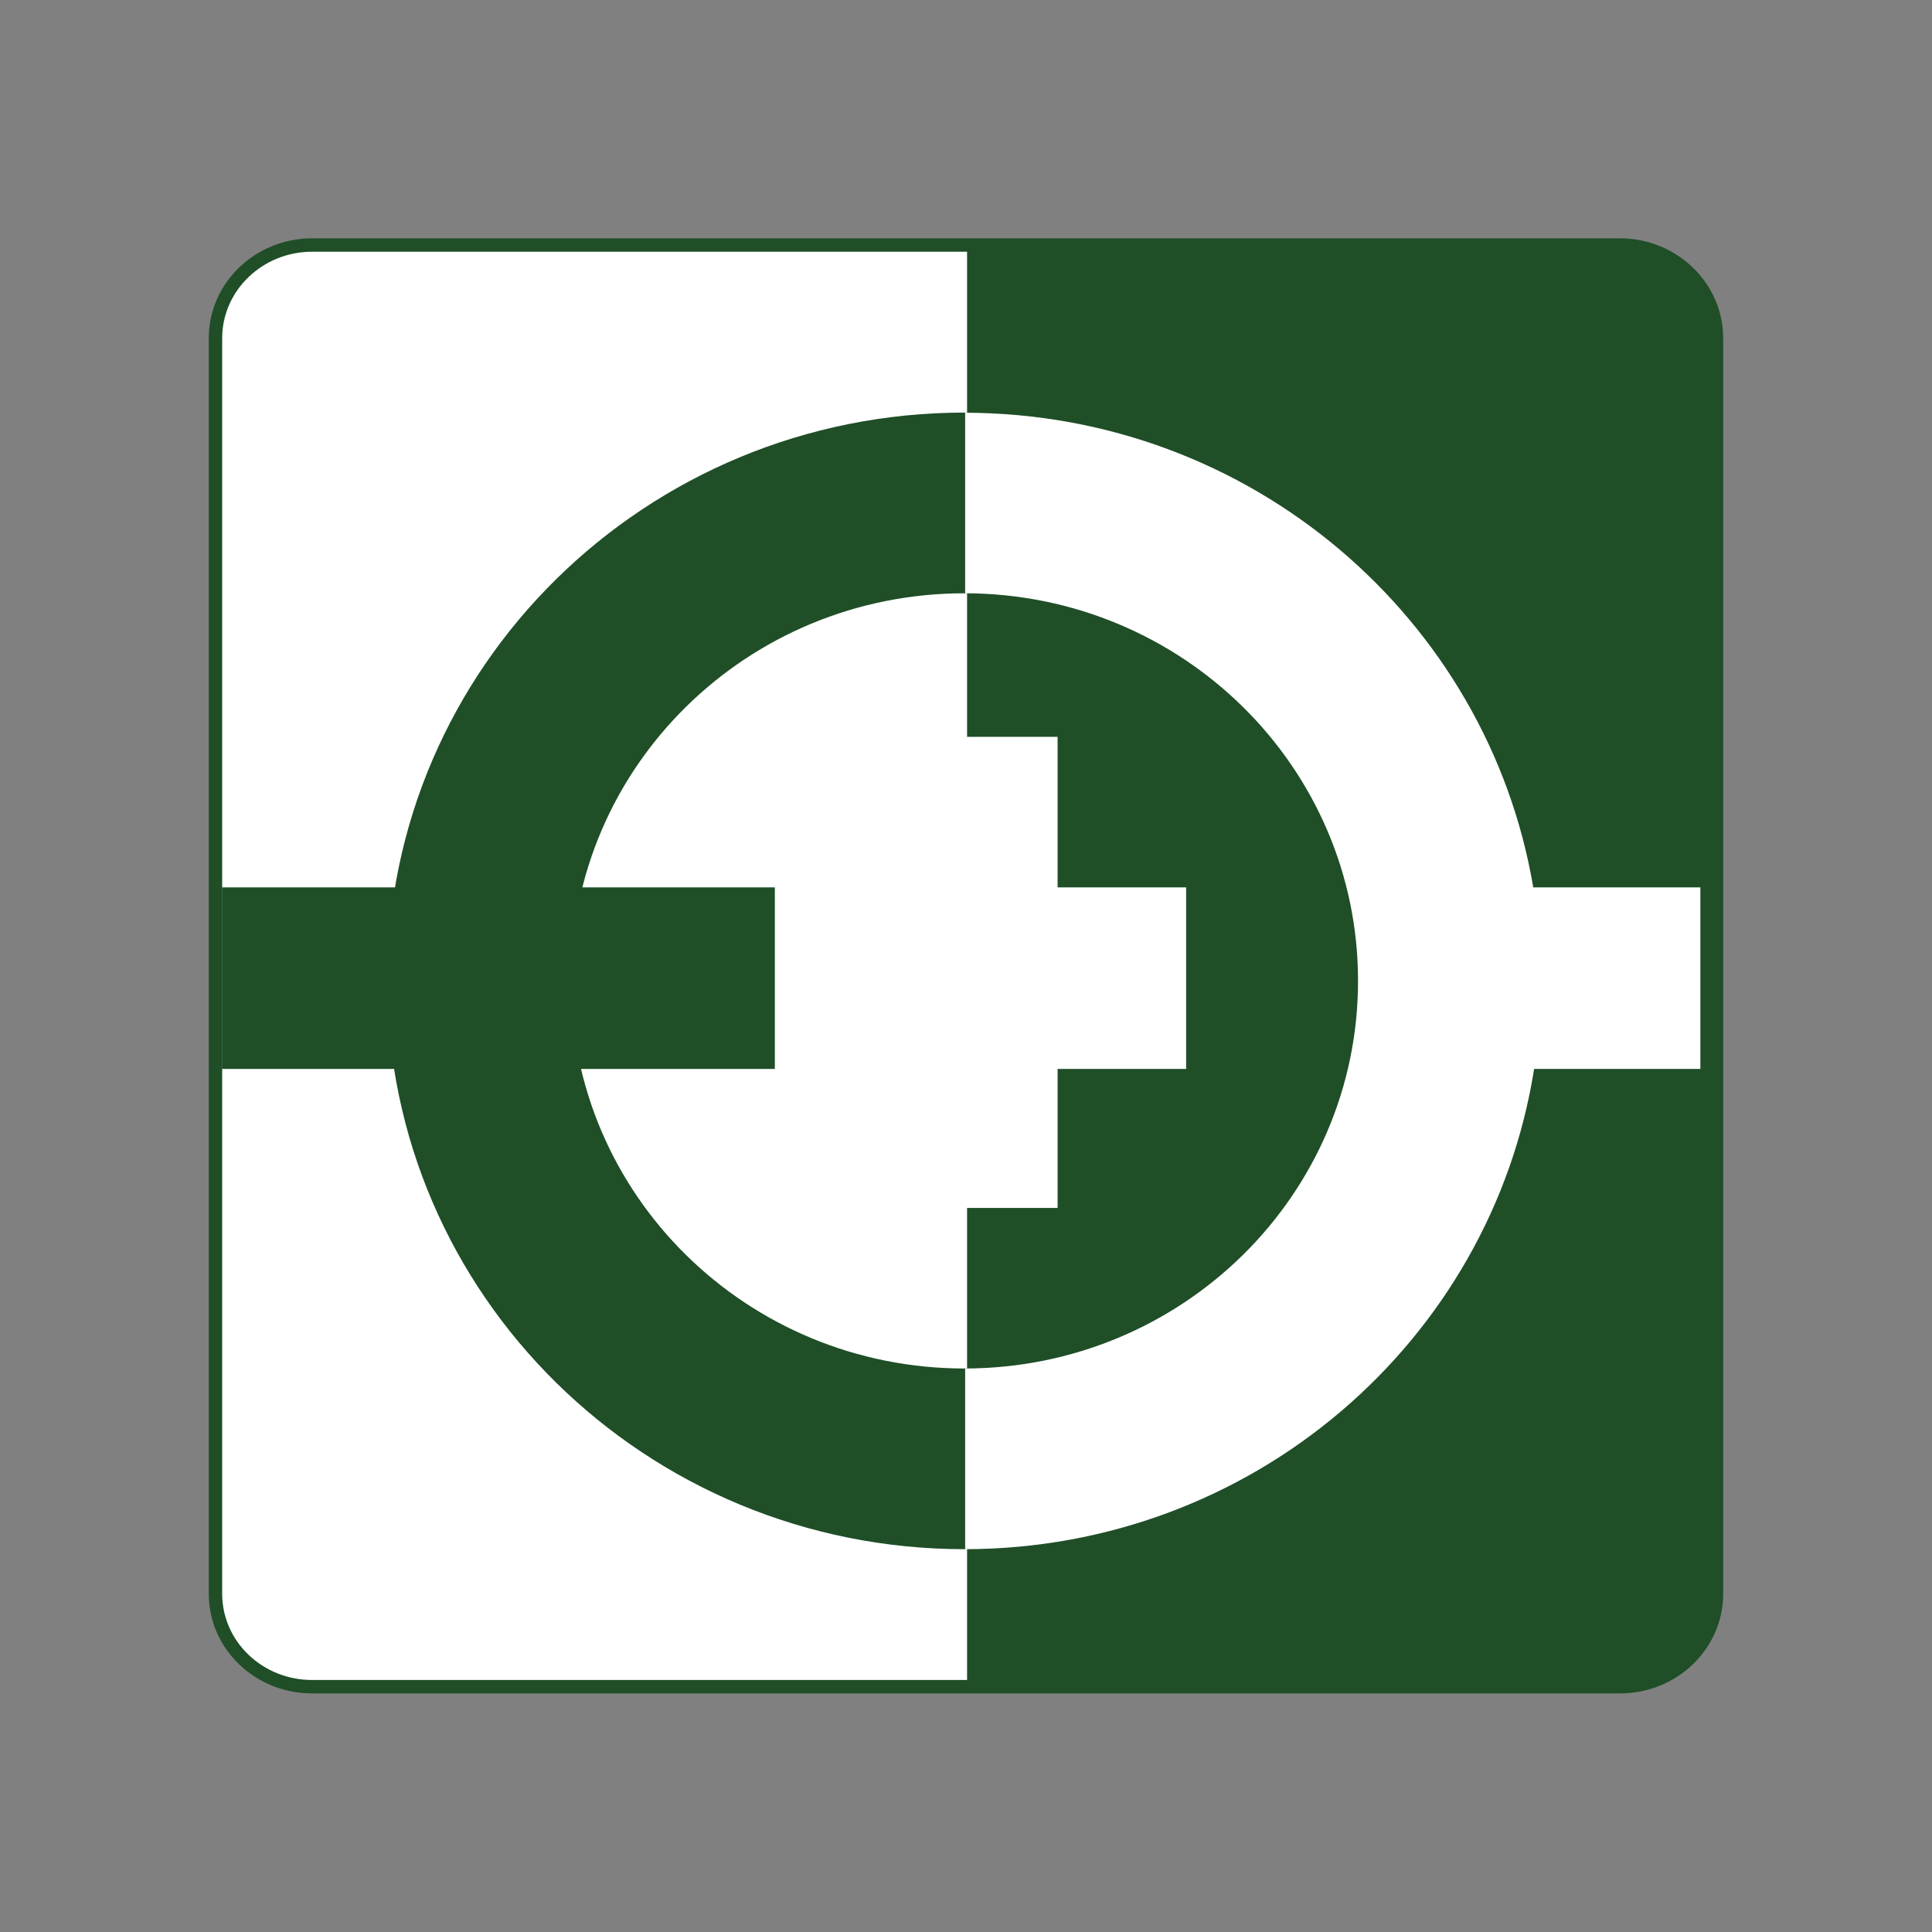 <?xml version="1.0" encoding="UTF-8"?>
<svg xmlns="http://www.w3.org/2000/svg" xmlns:xlink="http://www.w3.org/1999/xlink" width="36pt" height="36pt" viewBox="0 0 36 36" version="1.1">
<rect x="0" y="0" width="36" height="36" fill="#808080" stroke="none"/>
<g id="surface1">
<path style="fill-rule:nonzero;fill:rgb(100%,100%,100%);fill-opacity:1;stroke-width:0.25;stroke-linecap:butt;stroke-linejoin:miter;stroke:rgb(12.299%,30.623%,15.381%);stroke-opacity:1;stroke-miterlimit:4;" d="M 0.001 0.001 C 0.001 -0.956 -0.808 -1.729 -1.796 -1.729 L -26.171 -1.729 C -27.159 -1.729 -27.968 -0.956 -27.968 0.001 L -27.968 23.399 C -27.968 24.356 -27.159 25.134 -26.171 25.134 L -1.796 25.134 C -0.808 25.134 0.001 24.356 0.001 23.399 Z M 0.001 0.001 " transform="matrix(1,0,0,-1,31.983,29.7)"/>
<path style=" stroke:none;fill-rule:nonzero;fill:rgb(12.299%,30.623%,15.381%);fill-opacity:1;" d="M 14.438 19.918 L 4.137 19.918 L 4.137 16.535 L 14.438 16.535 Z M 14.438 19.918 "/>
<path style=" stroke:none;fill-rule:nonzero;fill:rgb(12.299%,30.623%,15.381%);fill-opacity:1;" d="M 18.012 25.496 C 17.996 25.496 17.984 25.5 17.973 25.5 C 13.918 25.5 10.637 22.27 10.637 18.277 C 10.637 14.285 13.918 11.055 17.973 11.055 C 17.984 11.055 17.996 11.059 18.012 11.059 L 18.012 7.691 C 17.996 7.691 17.984 7.688 17.973 7.688 C 12.031 7.688 7.215 12.43 7.215 18.277 C 7.215 24.129 12.031 28.867 17.973 28.867 C 17.984 28.867 17.996 28.863 18.012 28.863 Z M 18.012 25.496 "/>
<path style=" stroke:none;fill-rule:nonzero;fill:rgb(12.299%,30.623%,15.381%);fill-opacity:1;" d="M 30.188 4.57 L 18.02 4.57 L 18.02 13.73 L 19.707 13.73 L 19.707 16.535 L 22.102 16.535 L 22.102 19.918 L 19.707 19.918 L 19.707 22.508 L 18.02 22.508 L 18.02 31.43 L 30.188 31.43 C 31.176 31.43 31.984 30.66 31.984 29.699 L 31.984 6.301 C 31.984 5.344 31.176 4.57 30.188 4.57 "/>
<path style=" stroke:none;fill-rule:nonzero;fill:rgb(100%,100%,100%);fill-opacity:1;" d="M 28.57 16.535 C 27.723 11.523 23.312 7.699 17.984 7.691 L 17.984 11.055 C 22.031 11.062 25.305 14.293 25.305 18.277 C 25.305 22.266 22.031 25.492 17.984 25.5 L 17.984 28.867 C 23.352 28.859 27.785 24.984 28.586 19.918 L 31.684 19.918 L 31.684 16.535 Z M 28.57 16.535 "/>
</g>
</svg>
